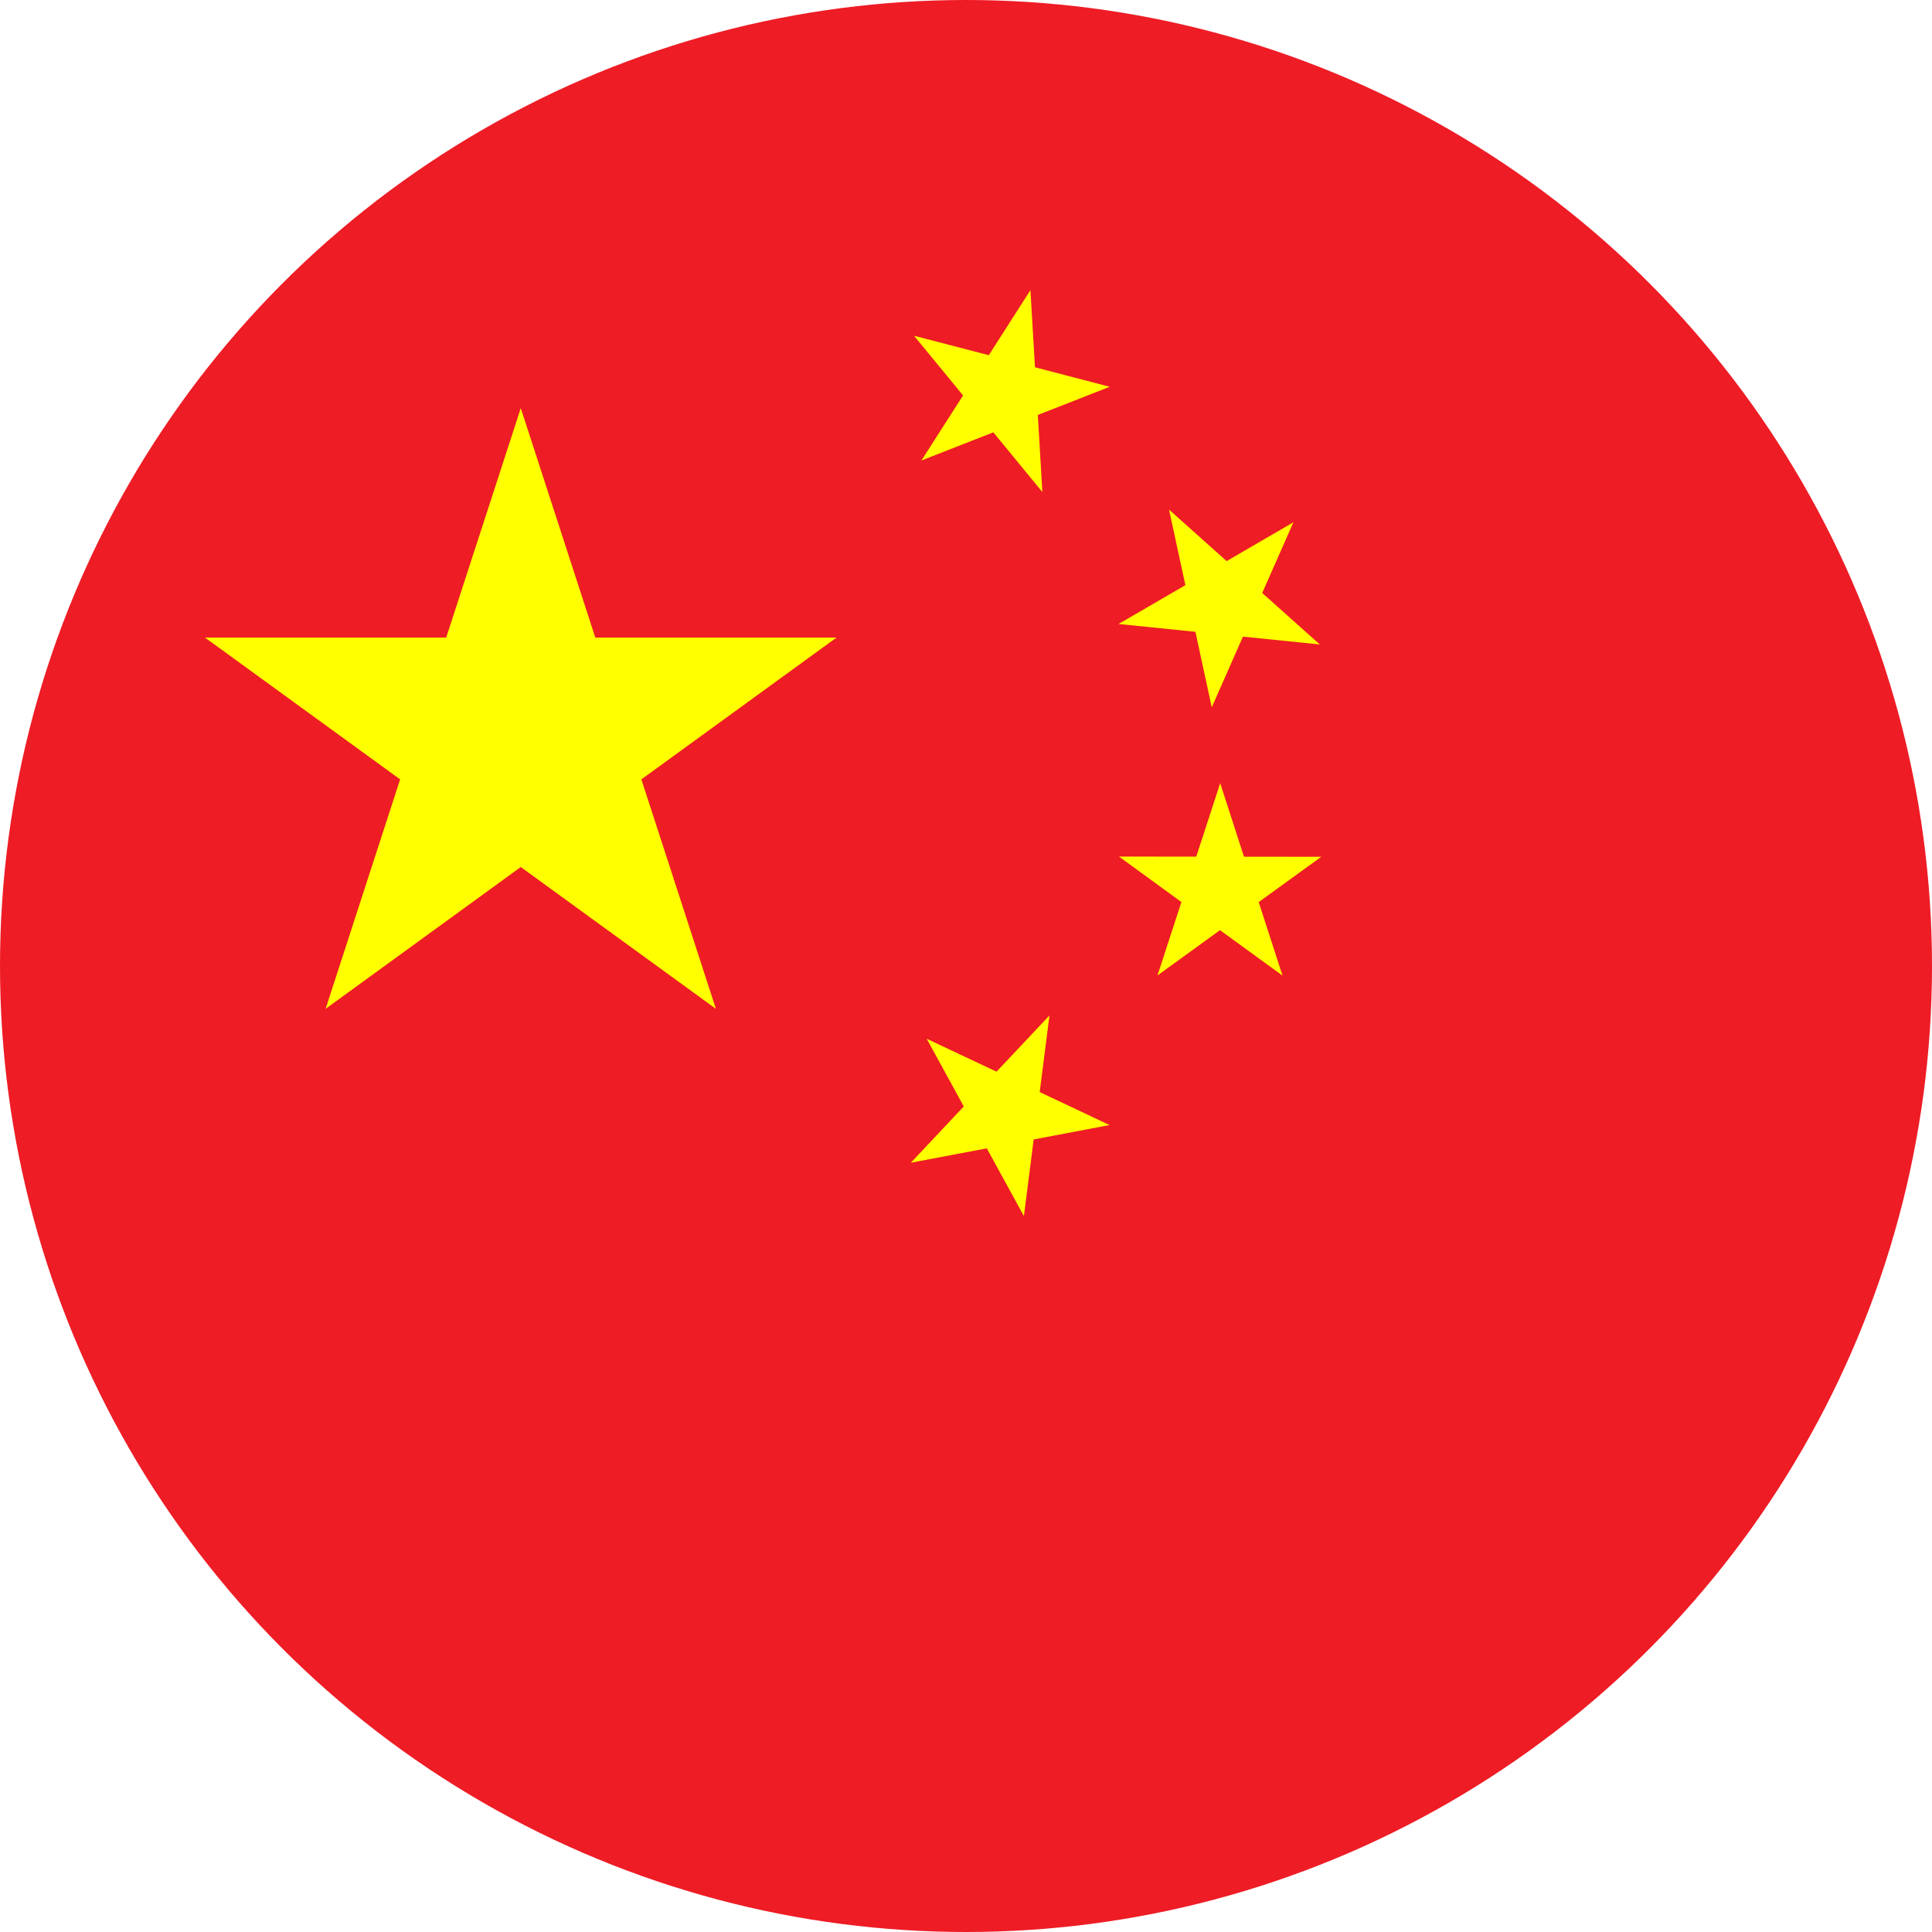 <?xml version="1.0" encoding="UTF-8"?><svg id="_レイヤー_2" xmlns="http://www.w3.org/2000/svg" xmlns:xlink="http://www.w3.org/1999/xlink" viewBox="0 0 400 400"><defs><style>.cls-1{fill:none;}.cls-2{fill:#ee1c25;}.cls-3{fill:#ff0;}.cls-4{clip-path:url(#clippath);}</style><clipPath id="clippath"><circle class="cls-1" cx="200" cy="200" r="200"/></clipPath></defs><g id="_レイヤー_1-2"><g class="cls-4"><rect class="cls-2" width="600" height="400"/><polygon class="cls-3" points="107.82 84.5 123.25 132 173.2 132 132.79 161.36 148.22 208.87 107.82 179.51 67.41 208.87 82.84 161.36 42.43 132 92.38 132 107.82 84.5"/><polygon class="cls-3" points="213.34 60.07 214.28 76.04 229.76 80.08 214.87 85.91 215.81 101.87 205.66 89.51 190.77 95.34 199.39 81.87 189.24 69.51 204.72 73.54 213.34 60.07"/><polygon class="cls-3" points="267.79 108.13 261.33 122.77 273.25 133.43 257.34 131.81 250.88 146.44 247.5 130.81 231.59 129.19 245.42 121.15 242.04 105.51 253.96 116.17 267.79 108.13"/><polygon class="cls-3" points="252.63 162.15 257.55 177.37 273.55 177.39 260.6 186.77 265.53 201.99 252.59 192.58 239.64 201.96 244.6 186.76 231.67 177.34 247.67 177.36 252.63 162.15"/><polygon class="cls-3" points="217.28 210.24 215.26 226.1 229.72 232.93 214.01 235.91 211.99 251.78 204.3 237.75 188.58 240.73 199.54 229.08 191.86 215.06 206.32 221.88 217.28 210.24"/></g></g></svg>